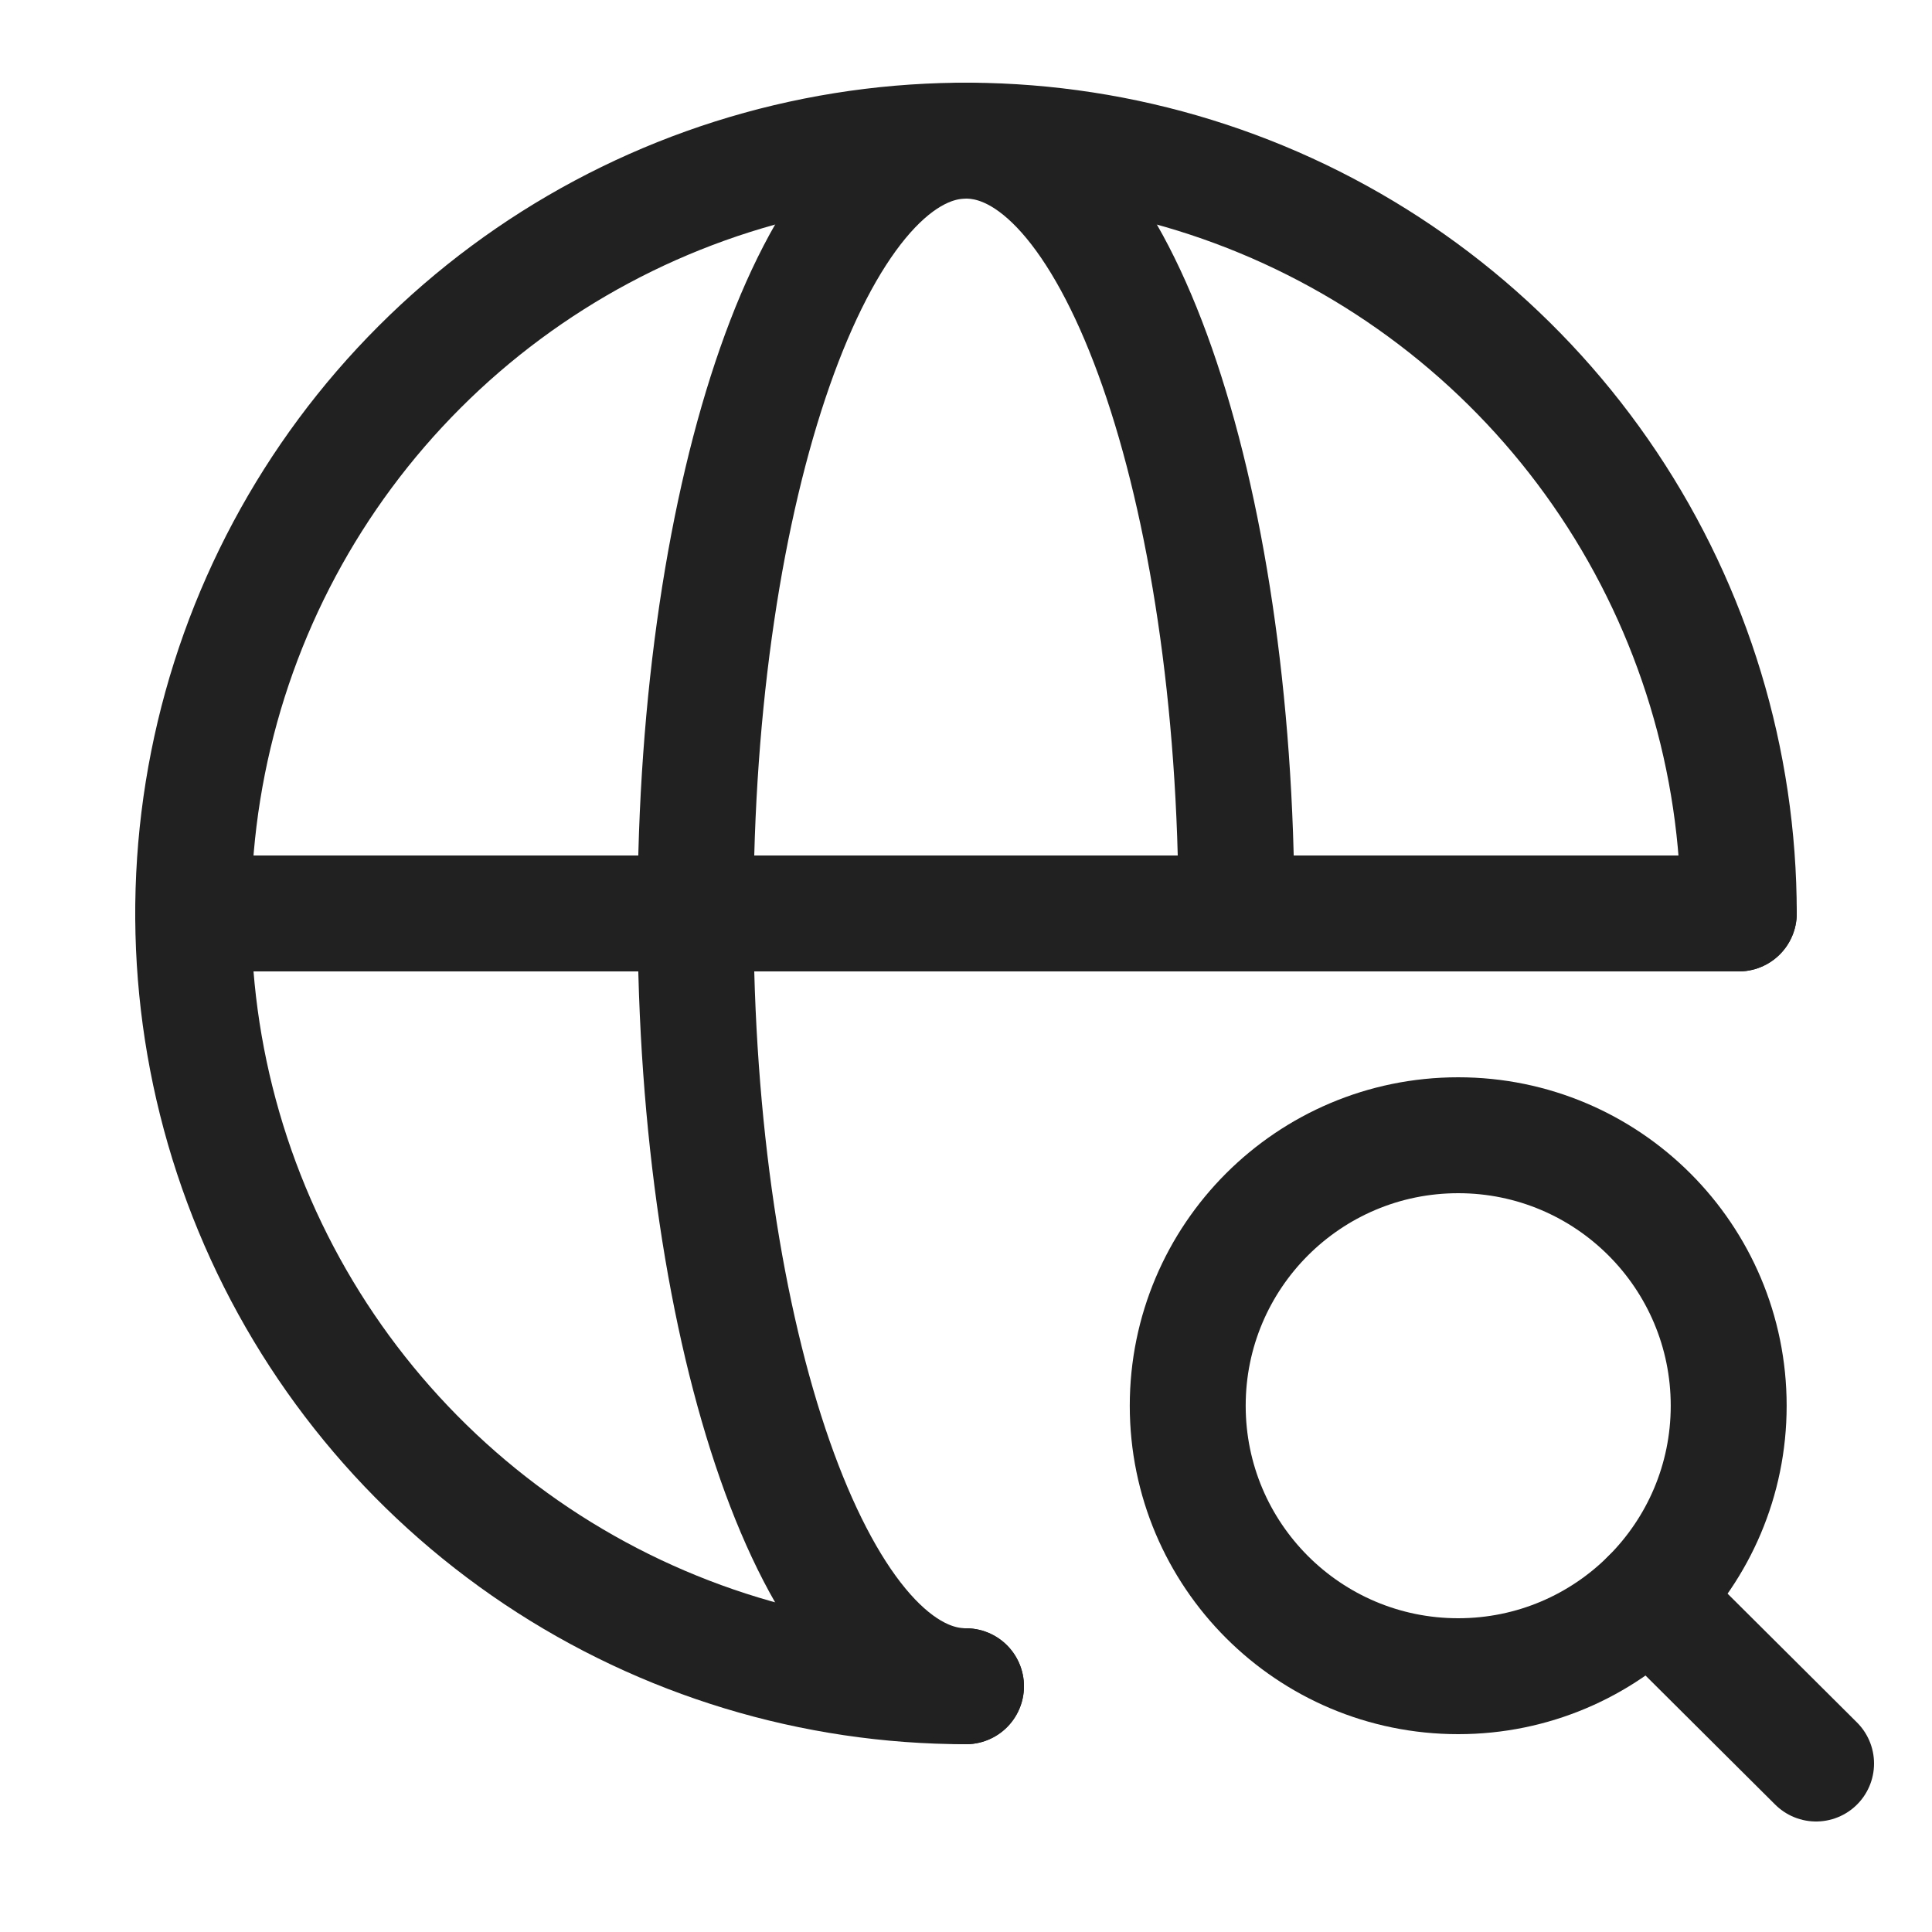 <svg xmlns="http://www.w3.org/2000/svg" width="60" height="60" viewBox="0 0 60 60" fill="none"><path d="M54 28.368C54 23.622 52.592 18.981 49.955 15.034C47.318 11.088 43.57 8.012 39.185 6.195C34.799 4.379 29.973 3.903 25.318 4.829C20.662 5.755 16.386 8.041 13.03 11.398C9.673 14.754 7.387 19.03 6.461 23.686C5.535 28.342 6.01 33.167 7.827 37.553C9.643 41.938 12.72 45.686 16.666 48.324C20.613 50.961 25.253 52.368 30 52.368" stroke="#212121" stroke-width="3.6" stroke-linecap="round" stroke-linejoin="round"></path><path d="M6 28.368H54" stroke="#212121" stroke-width="3.6" stroke-linecap="round" stroke-linejoin="round"></path><path d="M30 52.368C25.368 52.368 21.6 41.616 21.6 28.368C21.6 15.12 25.368 4.368 30 4.368C34.632 4.368 38.4 15.12 38.4 28.368" stroke="#212121" stroke-width="3.6" stroke-linecap="round" stroke-linejoin="round"></path><path d="M45.286 52.056C49.925 52.056 53.686 48.295 53.686 43.656C53.686 39.017 49.925 35.256 45.286 35.256C40.647 35.256 36.886 39.017 36.886 43.656C36.886 48.295 40.647 52.056 45.286 52.056Z" stroke="#212121" stroke-width="3.6" stroke-linecap="round" stroke-linejoin="round"></path><path d="M56.4 54.768L51.216 49.608" stroke="#212121" stroke-width="3.6" stroke-linecap="round" stroke-linejoin="round"></path></svg>